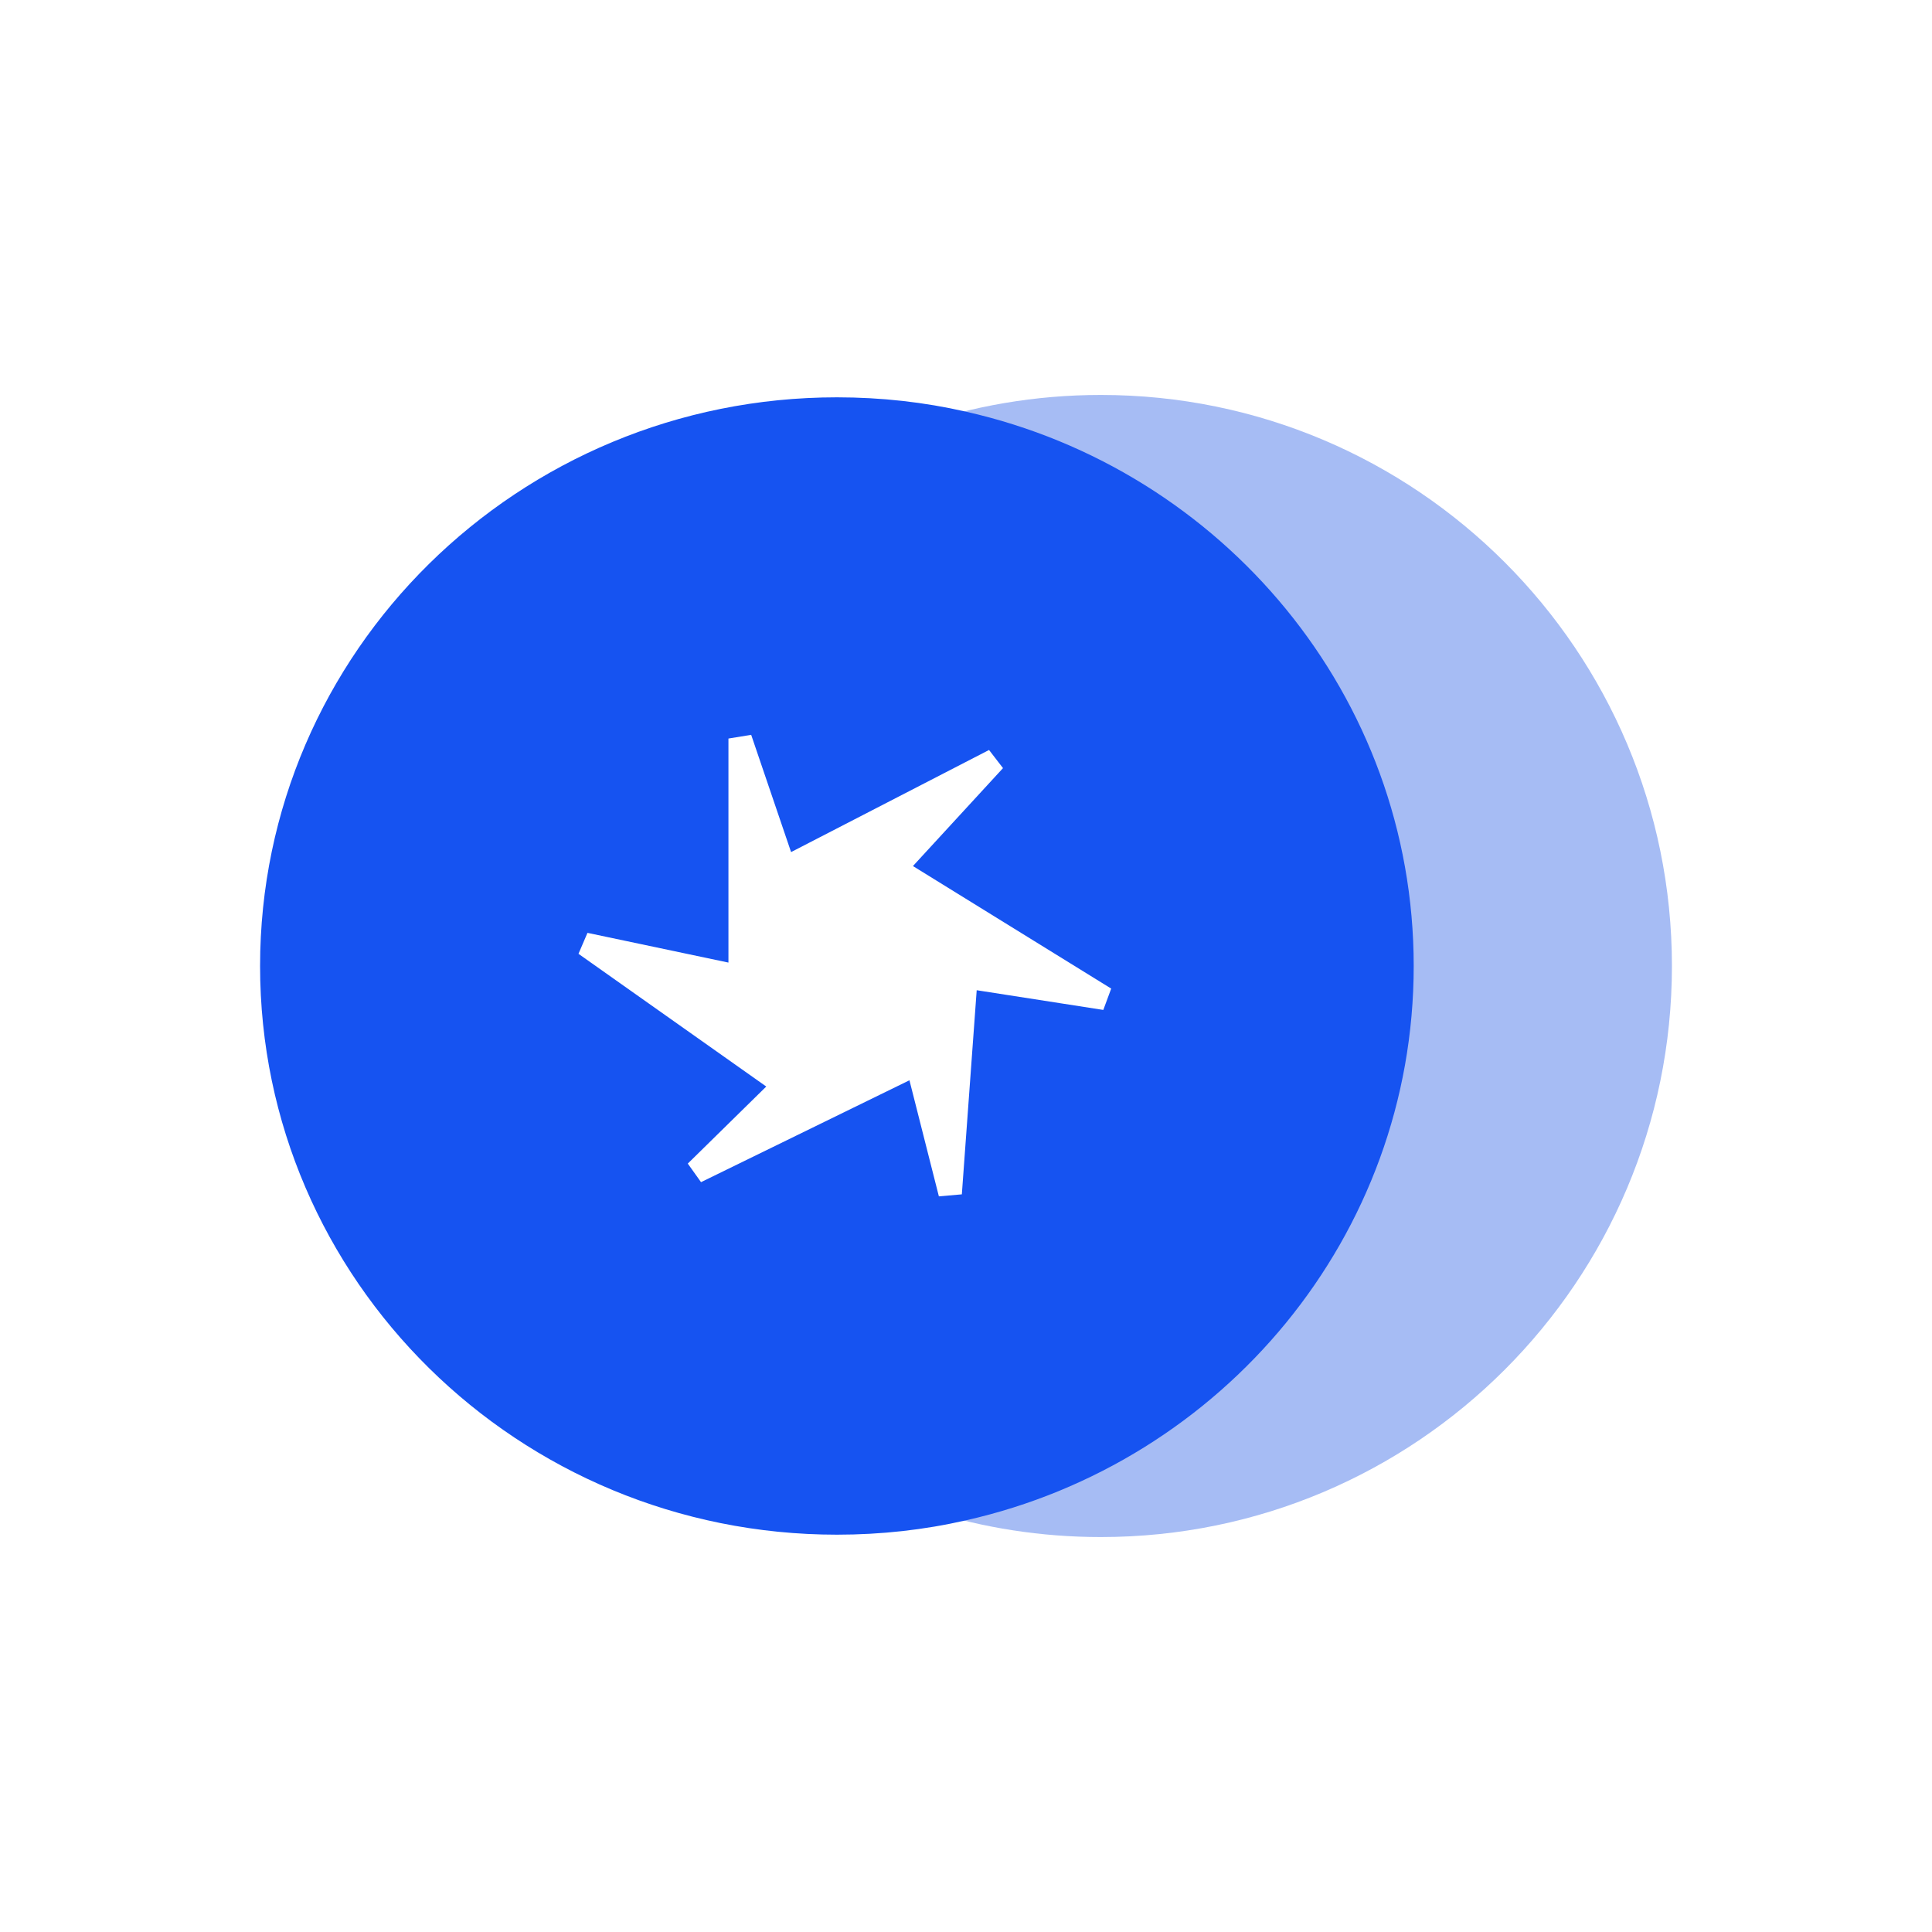 <svg width="26" height="26" viewBox="0 0 26 26" fill="none" xmlns="http://www.w3.org/2000/svg">
<path d="M22.5 13C22.5 17.244 19.059 20.685 14.815 20.685C11.602 20.685 8.85 18.713 7.702 15.913C7.702 15.913 15.735 17.228 15.735 16.197C14.815 3.777 7.224 11.623 7.399 10.979C8.287 7.715 11.271 5.315 14.815 5.315C19.059 5.315 22.5 8.756 22.5 13Z" fill="#A6BCF4"/>
<path d="M14.847 13.591L13.144 13.326L12.944 16.073L12.635 16.1L12.239 14.538L9.434 15.909L9.256 15.659L10.312 14.622L7.785 12.836L7.906 12.554L9.803 12.954V9.939L10.109 9.889L10.646 11.467L13.31 10.093L13.498 10.337L12.286 11.655L14.954 13.304L14.848 13.591H14.847ZM12.999 5.54C12.44 5.412 11.859 5.347 11.263 5.347C6.976 5.347 3.5 8.773 3.5 13C3.5 17.227 6.976 20.653 11.263 20.653C11.859 20.653 12.44 20.588 12.999 20.46C16.451 19.683 19.025 16.637 19.025 13C19.025 9.363 16.451 6.317 12.999 5.54Z" fill="#1653F1"/>
</svg>
